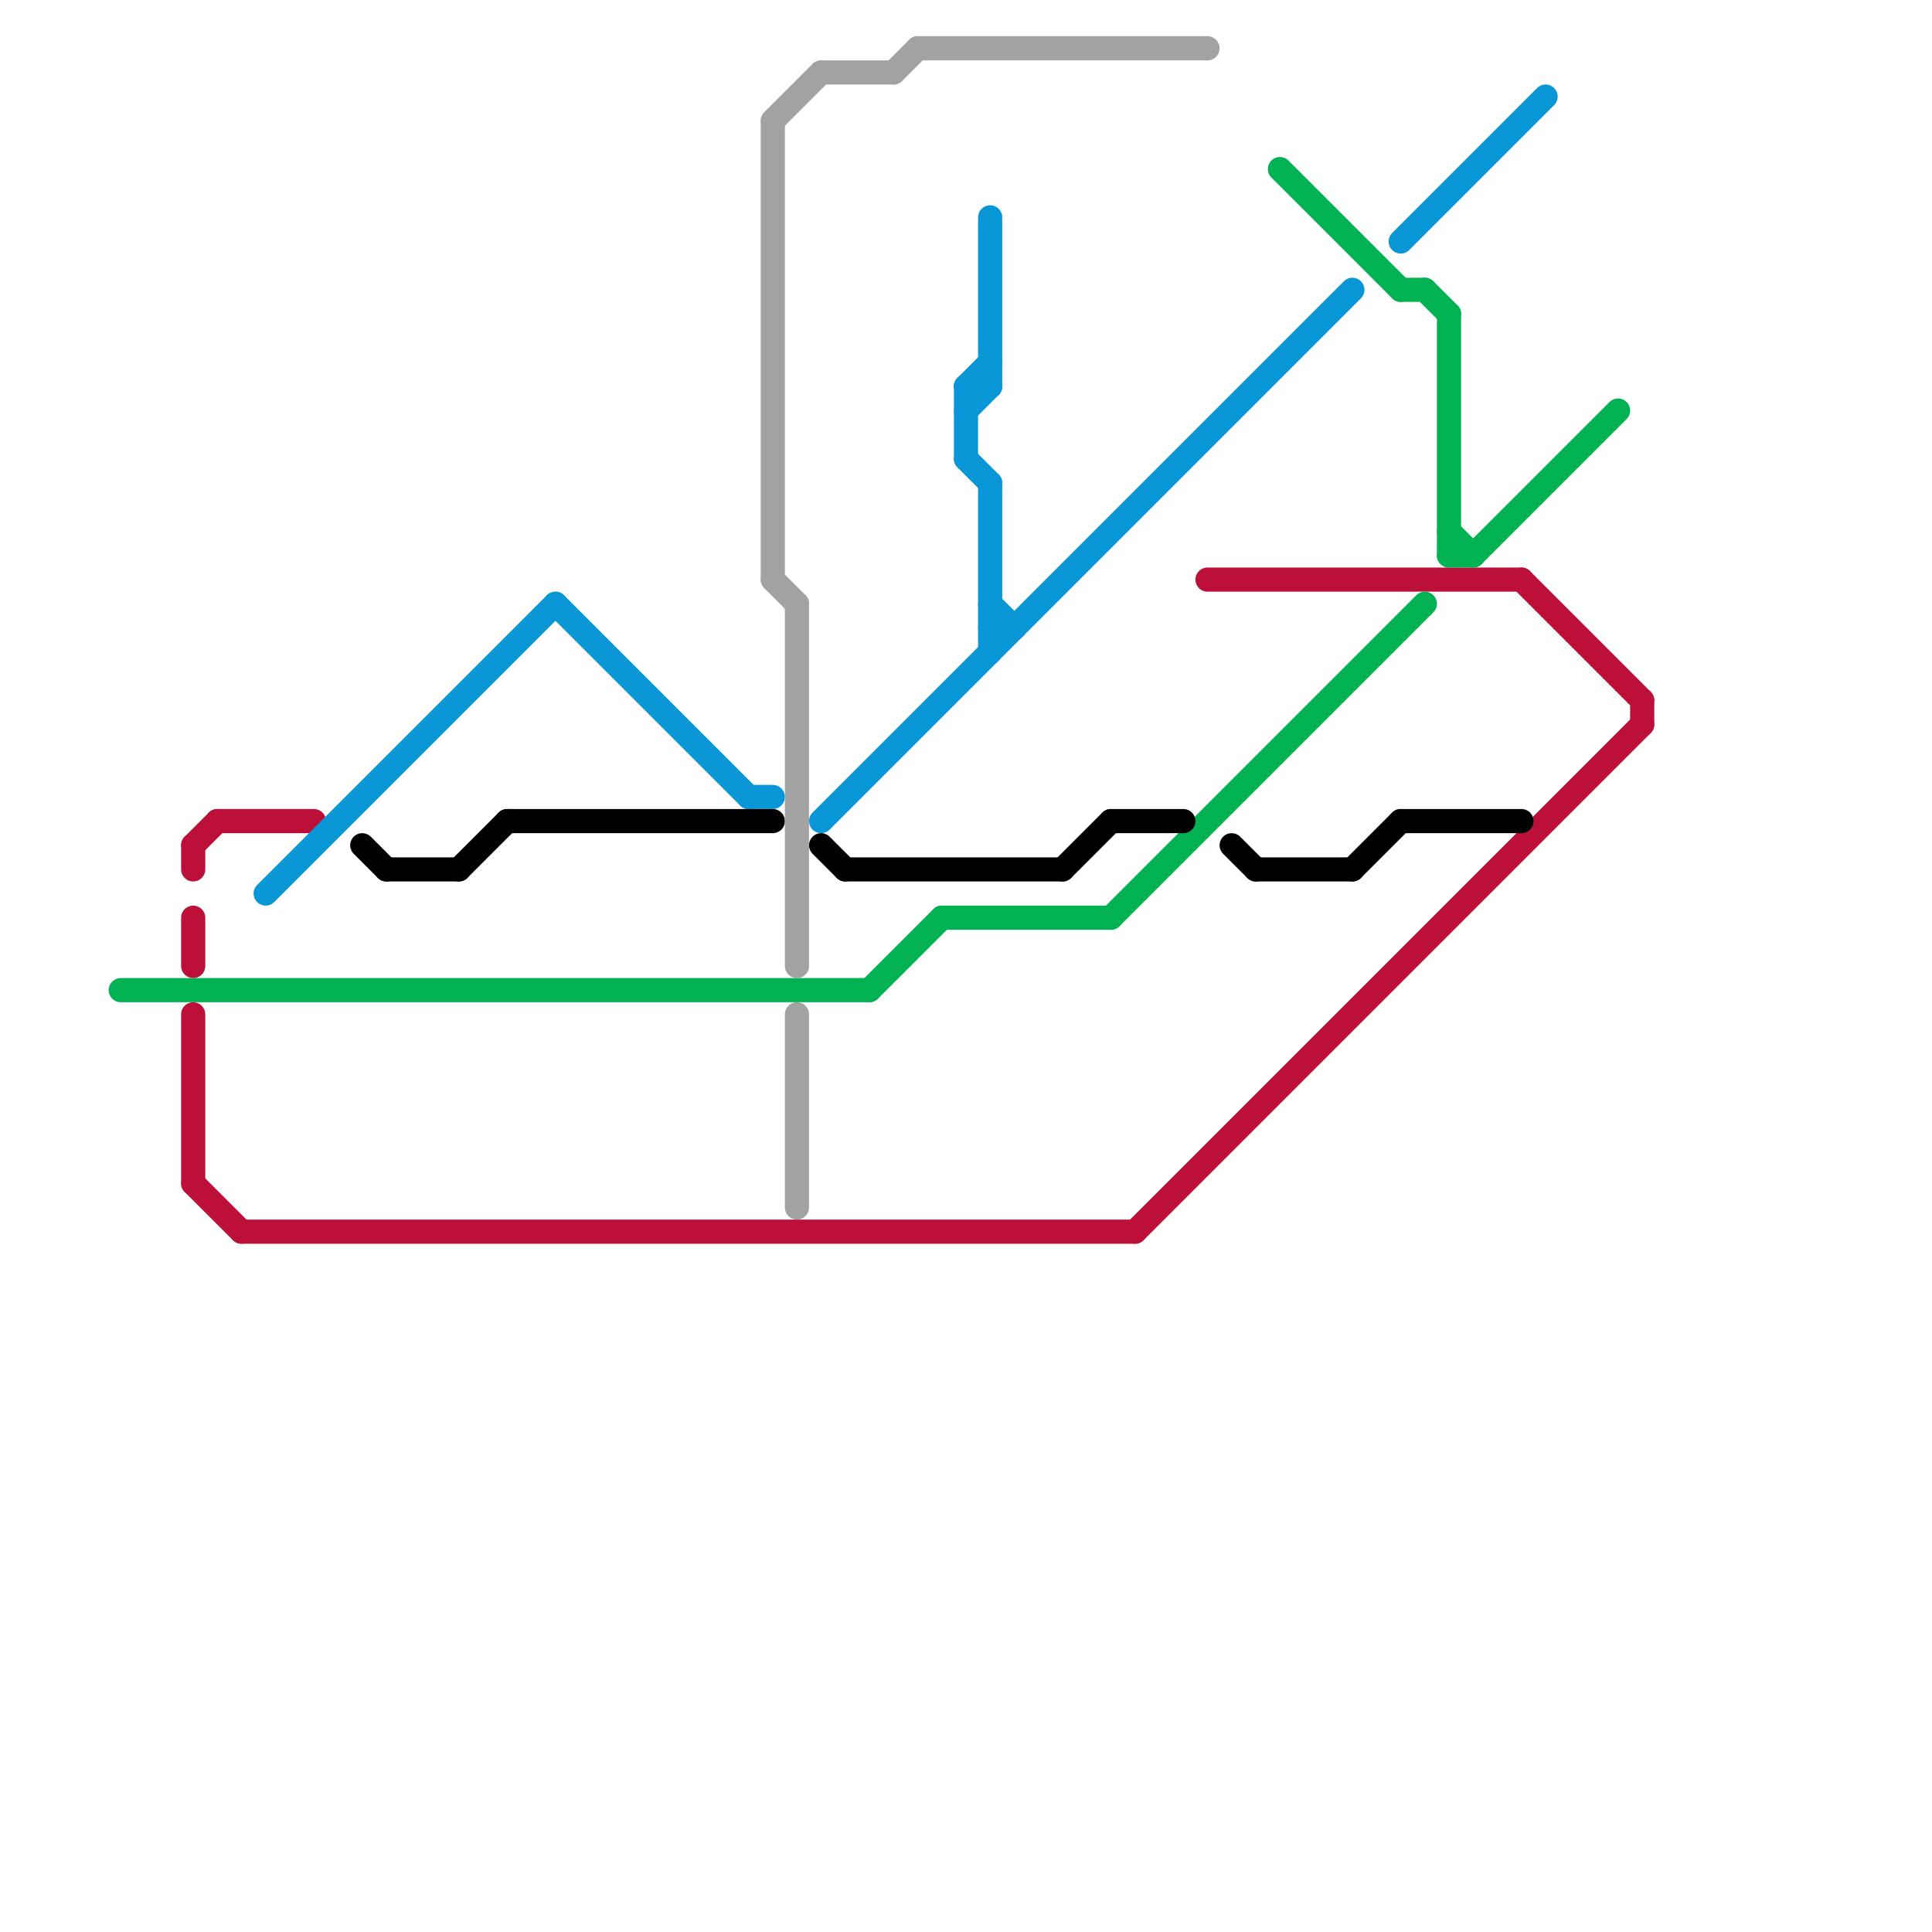 
<svg version="1.1" xmlns="http://www.w3.org/2000/svg" viewBox="0 0 80 80">
<style>text { font: 1px Helvetica; font-weight: 600; white-space: pre; dominant-baseline: central; } line { stroke-width: 1; fill: none; stroke-linecap: round; stroke-linejoin: round; } .c0 { stroke: #bd1038 } .c1 { stroke: #00b251 } .c2 { stroke: #0896d7 } .c3 { stroke: #000000 } .c4 { stroke: #a2a2a2 }</style><defs><g id="wm-xf"><circle r="1.2" fill="#000"/><circle r="0.9" fill="#fff"/><circle r="0.6" fill="#000"/><circle r="0.3" fill="#fff"/></g><g id="wm"><circle r="0.6" fill="#000"/><circle r="0.3" fill="#fff"/></g></defs><line class="c0" x1="8" y1="49" x2="10" y2="51"/><line class="c0" x1="8" y1="42" x2="8" y2="49"/><line class="c0" x1="8" y1="35" x2="9" y2="34"/><line class="c0" x1="9" y1="34" x2="13" y2="34"/><line class="c0" x1="68" y1="29" x2="68" y2="30"/><line class="c0" x1="10" y1="51" x2="47" y2="51"/><line class="c0" x1="47" y1="51" x2="68" y2="30"/><line class="c0" x1="8" y1="38" x2="8" y2="40"/><line class="c0" x1="63" y1="24" x2="68" y2="29"/><line class="c0" x1="8" y1="35" x2="8" y2="36"/><line class="c0" x1="50" y1="24" x2="63" y2="24"/><line class="c1" x1="58" y1="12" x2="59" y2="12"/><line class="c1" x1="5" y1="41" x2="36" y2="41"/><line class="c1" x1="61" y1="23" x2="67" y2="17"/><line class="c1" x1="59" y1="12" x2="60" y2="13"/><line class="c1" x1="39" y1="38" x2="46" y2="38"/><line class="c1" x1="53" y1="7" x2="58" y2="12"/><line class="c1" x1="60" y1="23" x2="61" y2="23"/><line class="c1" x1="60" y1="13" x2="60" y2="23"/><line class="c1" x1="46" y1="38" x2="59" y2="25"/><line class="c1" x1="36" y1="41" x2="39" y2="38"/><line class="c1" x1="60" y1="22" x2="61" y2="23"/><line class="c2" x1="23" y1="25" x2="31" y2="33"/><line class="c2" x1="40" y1="16" x2="41" y2="15"/><line class="c2" x1="34" y1="34" x2="56" y2="12"/><line class="c2" x1="40" y1="16" x2="40" y2="19"/><line class="c2" x1="40" y1="17" x2="41" y2="16"/><line class="c2" x1="11" y1="37" x2="23" y2="25"/><line class="c2" x1="41" y1="25" x2="42" y2="26"/><line class="c2" x1="41" y1="9" x2="41" y2="16"/><line class="c2" x1="40" y1="19" x2="41" y2="20"/><line class="c2" x1="41" y1="26" x2="42" y2="26"/><line class="c2" x1="41" y1="20" x2="41" y2="27"/><line class="c2" x1="40" y1="16" x2="41" y2="16"/><line class="c2" x1="31" y1="33" x2="32" y2="33"/><line class="c2" x1="58" y1="10" x2="64" y2="4"/><line class="c3" x1="51" y1="35" x2="52" y2="36"/><line class="c3" x1="58" y1="34" x2="63" y2="34"/><line class="c3" x1="35" y1="36" x2="44" y2="36"/><line class="c3" x1="19" y1="36" x2="21" y2="34"/><line class="c3" x1="21" y1="34" x2="32" y2="34"/><line class="c3" x1="46" y1="34" x2="49" y2="34"/><line class="c3" x1="44" y1="36" x2="46" y2="34"/><line class="c3" x1="52" y1="36" x2="56" y2="36"/><line class="c3" x1="16" y1="36" x2="19" y2="36"/><line class="c3" x1="34" y1="35" x2="35" y2="36"/><line class="c3" x1="56" y1="36" x2="58" y2="34"/><line class="c3" x1="15" y1="35" x2="16" y2="36"/><line class="c4" x1="33" y1="25" x2="33" y2="40"/><line class="c4" x1="32" y1="24" x2="33" y2="25"/><line class="c4" x1="33" y1="42" x2="33" y2="50"/><line class="c4" x1="34" y1="3" x2="37" y2="3"/><line class="c4" x1="32" y1="5" x2="34" y2="3"/><line class="c4" x1="38" y1="2" x2="50" y2="2"/><line class="c4" x1="37" y1="3" x2="38" y2="2"/><line class="c4" x1="32" y1="5" x2="32" y2="24"/>
</svg>
